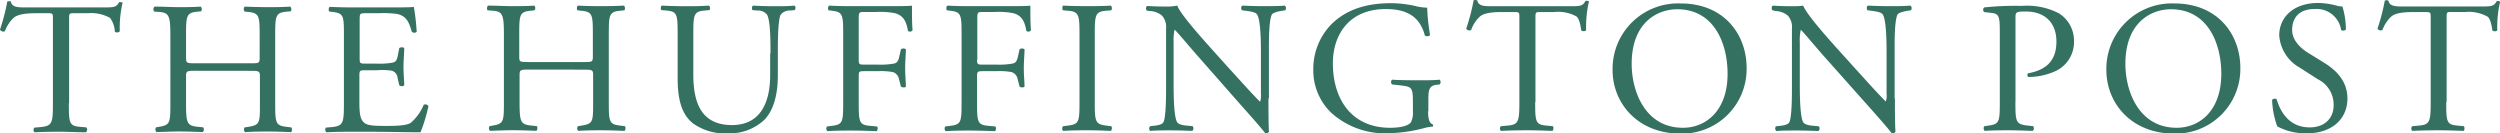 <svg id="ddb31b94-0a29-4239-8925-5bb19a587602" data-name="Layer 1" xmlns="http://www.w3.org/2000/svg" viewBox="0 0 378 20.16"><title>logo-huff-post-large</title><g id="2b22babb-09fa-4b00-a0e4-6955a0b5bc6d" data-name="layer1"><g id="17eea6da-08d3-4d82-bd94-927f0ccdef26" data-name="g3909"><path id="87a2fa0e-7da0-44c6-babb-f3f4c35d9ad7" data-name="path3321" d="M10.41,15.62c0,3,.05,3.42,1.73,3.56l.92.08A.55.55,0,0,1,13,20c-1.64,0-2.62-.08-3.78-.08s-2.16,0-4,.08a.49.49,0,0,1,0-.71l1-.08C7.9,19,8,18.61,8,15.62V2.91C8,2,8,2,7.18,2H5.59c-1.24,0-2.82.06-3.54.71a5.17,5.17,0,0,0-1.3,2A.55.55,0,0,1,0,4.47,30.44,30.44,0,0,0,1.1.24c.08-.06.46-.09.54,0,.18.91,1.13.88,2.45.88H15.77c1.56,0,1.82-.06,2.25-.8.14,0,.46,0,.52.09a16.66,16.66,0,0,0-.43,4.32.55.55,0,0,1-.75.06,3.66,3.66,0,0,0-.72-2.08A5.87,5.87,0,0,0,13.29,2h-2c-.87,0-.84,0-.84,1V15.62Z" fill="#357161"/><path id="c576736e-c853-4a38-ab71-94882a318c8e" data-name="path3325" d="M29.57,10.7c-1.38,0-1.44.06-1.44.91v4c0,3,.14,3.39,1.76,3.56l.83.08a.56.56,0,0,1-.06.72c-1.55-.06-2.53-.09-3.66-.09s-2.22.06-3.34.09a.57.57,0,0,1-.06-.72l.49-.08c1.62-.29,1.67-.57,1.67-3.56V5.39c0-3-.2-3.47-1.7-3.59l-.75-.05A.56.56,0,0,1,23.37,1c1.42,0,2.4.08,3.63.08s2.11,0,3.35-.08a.56.56,0,0,1,.06.71l-.55.05c-1.67.17-1.73.6-1.73,3.59V8.66c0,.88.06.91,1.44.91h8.25c1.38,0,1.44,0,1.44-.91V5.39c0-3-.06-3.42-1.76-3.59L37,1.75A.56.56,0,0,1,37,1c1.33.05,2.31.08,3.49.08s2.1,0,3.4-.08a.56.56,0,0,1,.06.71l-.61.05c-1.67.17-1.73.6-1.73,3.59V15.62c0,3,.06,3.36,1.73,3.56l.69.08c.18.12.12.63,0,.72-1.39-.06-2.37-.09-3.49-.09s-2.22,0-3.49.09a.57.57,0,0,1-.06-.72l.55-.08c1.76-.29,1.76-.57,1.76-3.56v-4c0-.85-.06-.91-1.44-.91Z" fill="#357161"/><path id="58da266a-35a7-4de7-a39d-e9c13c7df1cb" data-name="path3329" d="M52,5.39C52,2.43,52,2,50.26,1.8l-.46-.06c-.17-.11-.11-.62.06-.7,1.24.05,2.22.08,3.4.08h5.42c1.85,0,3.55,0,3.89-.08A31,31,0,0,1,63,4.82a.57.57,0,0,1-.72,0c-.43-1.33-.69-2.33-2.19-2.7A14.07,14.07,0,0,0,57.33,2H55.25c-.87,0-.87.06-.87,1.14V8.83c0,.79.09.79,1,.79H57a10.5,10.5,0,0,0,2.45-.17c.35-.11.55-.28.69-1l.23-1.17c.15-.17.64-.17.75,0,0,.68-.11,1.79-.11,2.87s.11,2.1.11,2.73c-.11.2-.6.2-.75,0l-.26-1.11a1.2,1.2,0,0,0-.89-1.08A9.45,9.45,0,0,0,57,10.62H55.34c-.87,0-1,0-1,.76v4c0,1.51.08,2.48.55,3s1,.66,3.48.66c2.22,0,3.06-.12,3.69-.43a7.19,7.19,0,0,0,2-2.76.53.53,0,0,1,.72.2A23.45,23.45,0,0,1,63.58,20c-2.59,0-5.15-.08-7.72-.08h-2.6c-1.23,0-2.21,0-3.92.08a.55.55,0,0,1-.06-.71l1-.08C51.88,19,52,18.61,52,15.62V5.39Z" fill="#357161"/></g></g><path id="6ac4be46-15d0-4925-8f8d-ed236175be55" data-name="path3373" d="M304.73,15.44c0,3,.06,3.36,1.91,3.55l.78.09a.56.56,0,0,1-.06.71c-1.65-.06-2.6-.09-3.75-.09s-2.25,0-3.52.09a.55.55,0,0,1-.06-.71l.61-.09c1.67-.22,1.73-.57,1.73-3.55V4.94c0-2.41-.06-2.89-1.35-3l-1-.11a.46.46,0,0,1,0-.71,45.9,45.9,0,0,1,5.71-.23A10.47,10.47,0,0,1,311.28,2a4.88,4.88,0,0,1,2.31,4.27,4.83,4.83,0,0,1-2.89,4.52,9.94,9.94,0,0,1-4,.85c-.21-.09-.21-.51,0-.57,3.11-.57,4.23-2.3,4.23-4.78,0-2.76-1.64-4.55-4.64-4.55-1.52,0-1.55.12-1.55,1V15.44Z" fill="#357161"/><path id="61276569-26f4-4f5e-9076-933b5464f167" data-name="path3377" d="M318.48,10.52a9.9,9.9,0,0,1,10.26-10c6.66,0,10,4.75,10,9.75a9.78,9.78,0,0,1-10,9.93c-6.4,0-10.26-4.52-10.26-9.64m17.38.6c0-4.7-2.11-9.76-7.61-9.76-3,0-6.89,2-6.89,8.25,0,4.21,2.07,9.67,7.75,9.67,3.46,0,6.75-2.56,6.75-8.16" fill="#357161"/><path id="ebb8796b-f604-4faa-9eb5-fa7e2061400d" data-name="path3381" d="M348.82,20.16a9.16,9.16,0,0,1-4.5-1.05,13.29,13.29,0,0,1-.78-4c.15-.2.58-.26.69-.09.44,1.45,1.62,4.24,5,4.24,2.42,0,3.61-1.56,3.61-3.27a4.26,4.26,0,0,0-2.37-4l-2.74-1.76a6.06,6.06,0,0,1-3.11-4.89c0-2.7,2.13-4.89,5.88-4.89a11.19,11.19,0,0,1,2.68.37,4.14,4.14,0,0,0,1,.17,12.22,12.22,0,0,1,.52,3.47.58.58,0,0,1-.72.08A3.75,3.75,0,0,0,350,1.36c-2.83,0-3.43,1.85-3.43,3.16,0,1.64,1.38,2.84,2.45,3.49l2.31,1.43c1.81,1.1,3.6,2.75,3.6,5.46,0,3.13-2.39,5.26-6.14,5.26" fill="#357161"/><path id="c3027ab6-d393-47b9-a9ab-98c5716b19fb" data-name="path3385" d="M369.87,15.44c0,3,.06,3.41,1.73,3.55l.92.09c.17.11.12.62,0,.71-1.65-.06-2.63-.09-3.78-.09s-2.17,0-4,.09a.49.49,0,0,1,0-.71l1-.09c1.64-.14,1.78-.57,1.78-3.55V2.73c0-.88,0-.91-.86-.91h-1.59c-1.23,0-2.82.05-3.54.71a5.21,5.21,0,0,0-1.3,2,.56.56,0,0,1-.75-.2,30.93,30.93,0,0,0,1.1-4.24.8.8,0,0,1,.55,0c.17.91,1.12.89,2.44.89h11.68c1.56,0,1.82-.06,2.25-.8.14-.06.46,0,.52.08a16.74,16.74,0,0,0-.43,4.33.56.56,0,0,1-.75,0c-.09-.71-.29-1.76-.72-2.07a5.87,5.87,0,0,0-3.35-.71h-2c-.87,0-.84,0-.84,1V15.44Z" fill="#357161"/><path id="b2276b58-678d-42f6-a2d1-defaf330d628" data-name="path3333" d="M80,10.52c-1.39,0-1.44.06-1.44.91v4c0,3,.14,3.38,1.75,3.55l.84.09c.17.11.12.62-.06.71-1.55-.06-2.53-.09-3.66-.09s-2.22.06-3.34.09a.54.54,0,0,1-.06-.71l.49-.09c1.62-.28,1.67-.57,1.67-3.55V5.2c0-3-.2-3.47-1.7-3.58l-.75-.06c-.17-.11-.11-.63.06-.71,1.41,0,2.39.08,3.63.08s2.11,0,3.35-.08c.17.08.23.6,0,.71l-.54.06c-1.68.17-1.73.6-1.73,3.58V8.47c0,.88,0,.91,1.44.91h8.24c1.39,0,1.45,0,1.45-.91V5.2c0-3-.06-3.41-1.76-3.58l-.55-.06c-.17-.11-.12-.63.06-.71,1.32.06,2.3.08,3.48.08S93,.91,94.33.85c.17.08.23.6.06.71l-.61.06c-1.67.17-1.73.6-1.73,3.58V15.44c0,3,.06,3.35,1.73,3.55l.69.09c.17.11.12.62-.06.71-1.38-.06-2.36-.09-3.49-.09s-2.22,0-3.48.09a.53.53,0,0,1-.06-.71l.55-.09c1.75-.28,1.75-.57,1.75-3.55v-4c0-.85-.05-.91-1.44-.91Z" fill="#357161"/><path id="26d5ec9d-48ce-43a3-9396-43baac90190d" data-name="path3337" d="M116.5,8.07c0-1.76,0-5-.54-5.88a1.77,1.77,0,0,0-1.44-.6l-.73-.06a.51.51,0,0,1,.06-.68c1.1.06,2.16.09,3.29.09s2,0,3-.09a.48.48,0,0,1,0,.68l-.69.06a1.67,1.67,0,0,0-1.44.68c-.4.94-.4,4.21-.4,5.8v3.22c0,2.47-.41,5.09-2,6.79a7.64,7.64,0,0,1-5.51,2.08,8.28,8.28,0,0,1-5.39-1.56c-1.53-1.26-2.25-3.33-2.25-6.72V5.17c0-3-.06-3.44-1.73-3.58l-.72-.06c-.17-.11-.11-.6.06-.68,1.44.06,2.42.09,3.58.09s2.13,0,3.54-.09c.18.09.23.57.06.68l-.69.06c-1.67.14-1.73.62-1.73,3.58v6.14c0,4.58,1.44,7.6,5.85,7.6,4.18,0,5.77-3.24,5.77-7.57V8.07Z" fill="#357161"/><path id="729d83b5-7c5d-4e51-bafe-058fa47f6370" data-name="path3341" d="M129.84,9c0,.77.09.77.95.77h2a11.24,11.24,0,0,0,2.45-.17c.32-.11.55-.25.72-1l.26-1.14a.61.61,0,0,1,.75,0c0,.68-.11,1.82-.11,2.87s.11,2.1.11,2.76c-.11.17-.55.17-.75,0l-.29-1.11a1.36,1.36,0,0,0-.92-1.08,10.17,10.17,0,0,0-2.22-.14h-2c-.87,0-.95,0-.95.77v3.95c0,3,.06,3.41,1.76,3.55l1,.09c.17.11.11.62-.06.71-1.7-.06-2.68-.09-3.84-.09s-2.24,0-3.6.09a.55.55,0,0,1-.06-.71l.72-.09c1.67-.2,1.73-.57,1.73-3.55V5.2c0-3-.06-3.39-1.73-3.58l-.46-.06c-.17-.11-.11-.63.06-.71,1.21.06,2.19.08,3.34.08H134c1.84,0,3.52,0,3.89-.08,0,1.31,0,2.67.09,3.75a.52.52,0,0,1-.69.09c-.23-1.28-.58-2.33-2-2.7a11.91,11.91,0,0,0-2.8-.18H130.7c-.86,0-.86.06-.86,1.14V9Z" fill="#357161"/><path id="0e0f995b-7c9d-4355-a7d9-bd01ec8941c7" data-name="path3345" d="M147.73,9c0,.77.09.77,1,.77h2a11.24,11.24,0,0,0,2.45-.17c.32-.11.55-.25.72-1l.26-1.14a.61.61,0,0,1,.75,0c0,.68-.11,1.82-.11,2.87s.11,2.1.11,2.76c-.11.17-.55.17-.75,0l-.29-1.11a1.36,1.36,0,0,0-.92-1.08,10.17,10.17,0,0,0-2.22-.14h-2c-.86,0-1,0-1,.77v3.95c0,3,.06,3.41,1.76,3.55l1,.09c.17.11.11.62-.06.71-1.7-.06-2.68-.09-3.84-.09s-2.24,0-3.6.09a.55.55,0,0,1-.06-.71l.73-.09c1.67-.2,1.73-.57,1.73-3.55V5.2c0-3-.06-3.39-1.73-3.58l-.47-.06c-.17-.11-.11-.63.06-.71,1.21.06,2.19.08,3.35.08h5.3c1.85,0,3.52,0,3.89-.08,0,1.31,0,2.67.09,3.75a.52.52,0,0,1-.69.09c-.23-1.28-.58-2.33-2-2.7a11.91,11.91,0,0,0-2.8-.18h-1.76c-.86,0-.86.06-.86,1.14V9Z" fill="#357161"/><path id="dc3591b8-d9ae-4b32-a106-059316a75fe0" data-name="path3349" d="M163.22,5.26c0-3-.06-3.5-1.76-3.64l-.72-.06c-.18-.11-.12-.63,0-.71,1.45.06,2.43.08,3.64.08s2.13,0,3.57-.08c.18.08.23.6.06.71l-.72.06c-1.7.14-1.76.62-1.76,3.64V15.38c0,3,.06,3.41,1.76,3.61l.72.09c.17.11.12.62-.06.71-1.44-.06-2.42-.09-3.57-.09s-2.19,0-3.64.09a.54.54,0,0,1,0-.71l.72-.09c1.7-.2,1.76-.59,1.76-3.61Z" fill="#357161"/><path id="231e8158-f556-446f-8817-50a973c22b58" data-name="path3353" d="M191.79,14.87c0,.85,0,4.24.08,5a.51.51,0,0,1-.54.31c-.35-.48-1.19-1.48-3.7-4.29L181,8.36c-.78-.88-2.74-3.22-3.35-3.84h-.06a7.41,7.41,0,0,0-.14,1.85v6.2c0,1.33,0,5,.52,5.88.17.32.75.49,1.47.54l.89.09a.51.51,0,0,1-.06.71c-1.29-.05-2.3-.08-3.37-.08s-2,0-3,.08a.51.51,0,0,1,0-.71l.77-.09c.67-.08,1.13-.25,1.27-.57.4-1,.37-4.49.37-5.85V4.35a2.56,2.56,0,0,0-.63-2,3.07,3.07,0,0,0-1.78-.68l-.5-.06c-.17-.17-.17-.6.06-.71,1.21.09,2.74.09,3.26.09A9.07,9.07,0,0,0,178,.85c.57,1.45,4,5.2,4.93,6.26l2.79,3.1c2,2.19,3.41,3.78,4.76,5.14h.06a3,3,0,0,0,.11-1.19V8.07c0-1.34,0-5-.58-5.88-.17-.26-.63-.43-1.78-.57l-.49-.06c-.2-.17-.17-.63.06-.71,1.32.06,2.3.08,3.4.08s2,0,3-.08a.5.5,0,0,1,.06.71l-.41.06c-.92.14-1.5.36-1.61.59-.49,1-.44,4.55-.44,5.86v6.8Z" fill="#357161"/><path id="e6582352-e614-469a-a99a-f1a32b252824" data-name="path3357" d="M215.93,16.8c0,1.14.17,1.82.69,2a.22.22,0,0,1,0,.34,6.8,6.8,0,0,0-1.41.26,22.71,22.71,0,0,1-5.16.74A12.1,12.1,0,0,1,201.23,17a8.88,8.88,0,0,1-2.66-6.45,9.66,9.66,0,0,1,2.6-6.74c1.93-2,4.78-3.33,9.14-3.33A17,17,0,0,1,214,.91a7.7,7.7,0,0,0,1.79.25,31.22,31.22,0,0,0,.43,4.12c-.09.23-.61.26-.78.09-.81-3.07-3-4-5.91-4-5.59,0-8,3.93-8,8.19,0,5.46,2.85,9.76,8.65,9.76,1.78,0,2.85-.37,3.17-.86a3.21,3.21,0,0,0,.28-1.62V15.67c0-2.39-.08-2.56-1.87-2.76l-1.27-.14a.48.48,0,0,1,0-.72c.84.06,2.42.09,4.12.09,1.13,0,2.11,0,3.06-.09a.51.51,0,0,1,0,.72l-.46.05c-1.22.14-1.24.94-1.24,2.39V16.8Z" fill="#357161"/><path id="ec51e4e6-9f9e-4182-84f1-f8b418499f18" data-name="path3361" d="M232.12,15.44c0,3,.06,3.41,1.73,3.55l.93.09c.17.11.11.62-.06.71-1.64-.06-2.62-.09-3.78-.09s-2.16,0-4,.09a.49.49,0,0,1,0-.71l1-.09c1.64-.14,1.79-.57,1.79-3.55V2.73c0-.89,0-.91-.86-.91h-1.59c-1.24,0-2.83.05-3.55.71a5.06,5.06,0,0,0-1.29,2,.56.56,0,0,1-.75-.2A29.45,29.45,0,0,0,222.81.05a.8.8,0,0,1,.55,0c.17.91,1.13.89,2.45.89h11.68c1.55,0,1.81-.06,2.24-.8.15-.06.47,0,.52.08a17.19,17.19,0,0,0-.43,4.33c-.11.23-.6.23-.75,0-.09-.71-.29-1.76-.72-2.07A5.75,5.75,0,0,0,235,1.82h-2c-.86,0-.84,0-.84,1V15.44Z" fill="#357161"/><path id="8b0fbd24-40cd-4c47-a103-179df9cf17fa" data-name="path3365" d="M243.82,10.52a9.9,9.9,0,0,1,10.27-10c6.66,0,10,4.75,10,9.76a9.77,9.77,0,0,1-10,9.92c-6.4,0-10.27-4.52-10.27-9.64m17.39.6c0-4.7-2.11-9.76-7.61-9.76-3,0-6.89,2-6.89,8.25,0,4.21,2.07,9.67,7.75,9.67,3.46,0,6.75-2.56,6.75-8.16" fill="#357161"/><path id="44cde1f8-578b-4fc2-9ac4-c2c660838641" data-name="path3369" d="M286.51,14.87c0,.85,0,4.24.09,5a.52.52,0,0,1-.55.31c-.35-.48-1.18-1.48-3.69-4.29l-6.69-7.51c-.78-.88-2.74-3.22-3.34-3.84h-.06a7.41,7.41,0,0,0-.14,1.85v6.2c0,1.33,0,5,.51,5.88.18.32.76.49,1.48.54l.89.09a.52.52,0,0,1-.06.71c-1.29-.05-2.31-.08-3.37-.08s-2,0-3,.08a.53.53,0,0,1-.06-.71l.78-.09c.66-.08,1.12-.25,1.27-.57.4-1,.37-4.49.37-5.85V4.35a2.56,2.56,0,0,0-.63-2,3.1,3.1,0,0,0-1.79-.68L268,1.56c-.17-.17-.17-.6.06-.71,1.21.09,2.74.09,3.26.09a8.83,8.83,0,0,0,1.32-.09c.58,1.45,4,5.2,4.93,6.26l2.8,3.1c2,2.19,3.4,3.78,4.76,5.14h0a2.72,2.72,0,0,0,.12-1.19V8.07c0-1.34,0-5-.58-5.88-.17-.26-.63-.43-1.78-.57l-.5-.06c-.2-.17-.17-.63.06-.71,1.33.06,2.31.08,3.41.08s2,0,3-.08a.5.5,0,0,1,.06.71l-.4.06c-.93.14-1.5.36-1.62.59-.49,1-.43,4.55-.43,5.86v6.8Z" fill="#357161"/></svg>